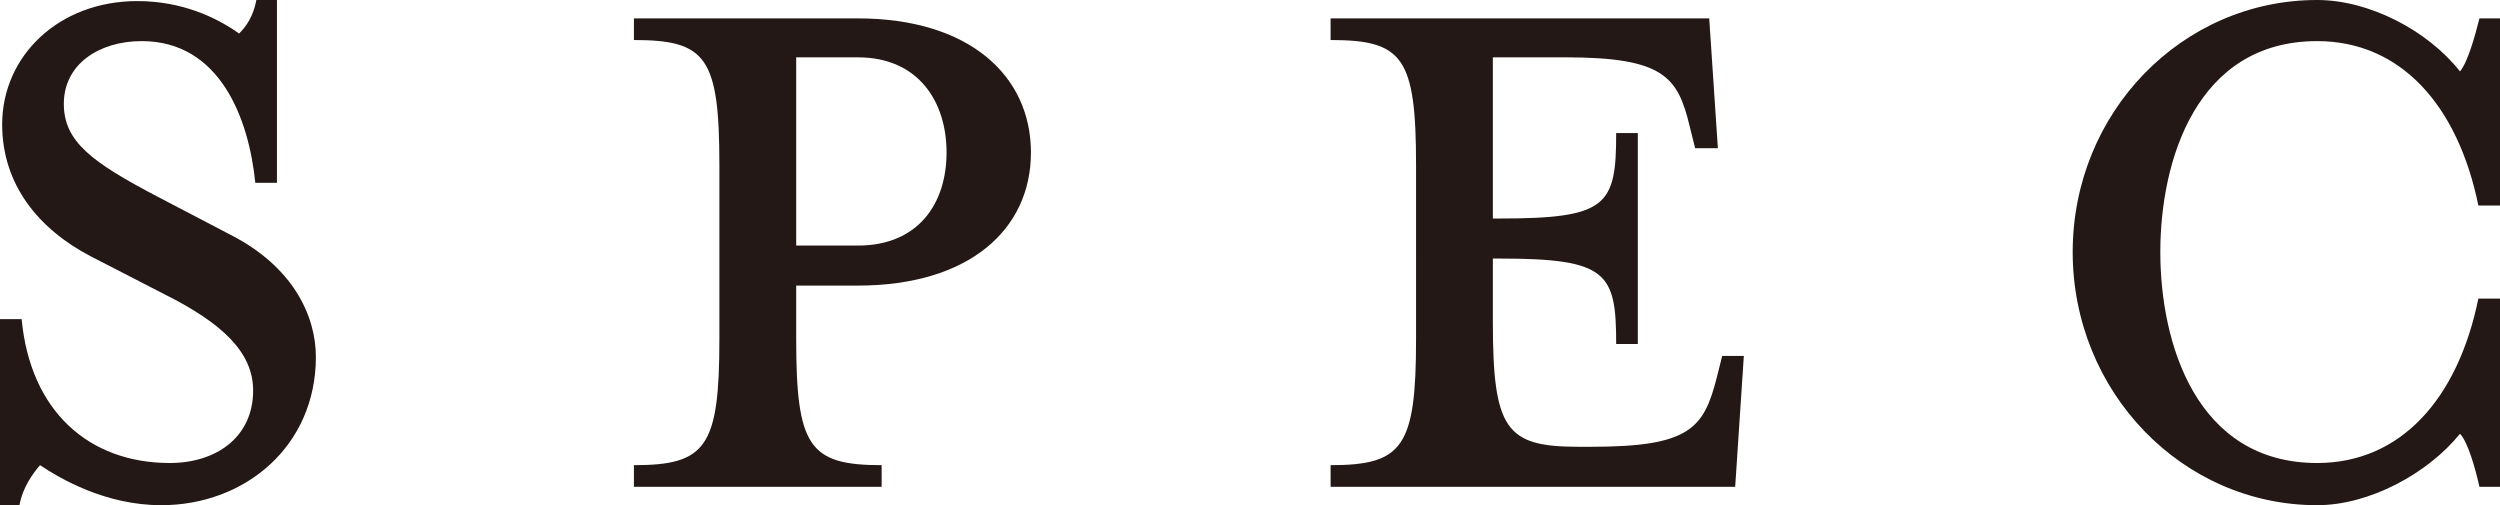 <?xml version="1.0" encoding="UTF-8"?><svg id="b" xmlns="http://www.w3.org/2000/svg" viewBox="0 0 115.55 23.35"><defs><style>.d{fill:#231815;}</style></defs><g id="c"><path class="d" d="M7.45,23.35c-2.6,0-4.7-1.25-5.6-1.85-.3.35-.8,1-.95,1.85h-.9v-8.6h1c.4,4.25,3.1,6.65,6.85,6.65,2.15,0,3.85-1.2,3.85-3.35,0-1.75-1.4-3.1-4.1-4.45l-3.4-1.75C1.8,10.6.1,8.55.1,5.75.1,2.6,2.7.05,6.35.05c2.05,0,3.65.75,4.7,1.5.3-.3.65-.75.8-1.55h.95v8.45h-1c-.3-3-1.65-6.55-5.25-6.55-1.95,0-3.6,1.05-3.6,2.9,0,1.75,1.3,2.7,4.35,4.3l3.35,1.75c2.85,1.45,3.95,3.7,3.95,5.65,0,4.1-3.25,6.85-7.15,6.85Z"/><path class="d" d="M40.75,21.5v1h-11.45v-1c3.35,0,3.95-.85,3.95-5.85V7.65c0-5-.6-5.8-3.95-5.8V.85h10.35c5.15,0,8,2.65,8,6.2s-2.85,6.15-8,6.15h-2.85v2.45c0,5,.6,5.85,3.95,5.85ZM39.65,2.65h-2.85v8.7h2.85c2.8,0,4.1-1.95,4.1-4.3s-1.3-4.4-4.1-4.4Z"/><path class="d" d="M79.35,17.45l.25-1h1l-.4,6.05h-18.7v-1c3.35,0,3.95-.85,3.95-5.85V7.65c0-5-.6-5.8-3.95-5.8V.85h17.5l.4,6h-1.05l-.25-1c-.55-2.3-1.2-3.2-5.75-3.2h-3.35v7.45h.3c5,0,5.4-.6,5.4-3.95h1v9.75h-1c0-3.3-.4-3.95-5.4-3.95h-.3v2.9c0,5,.6,5.8,3.95,5.8h.6c4.55,0,5.2-.85,5.8-3.2Z"/><path class="d" d="M114.6,22.5c-.2-.9-.55-2.1-.9-2.45-1.5,1.85-4.2,3.3-6.6,3.3-6.25,0-11.3-5.25-11.3-11.7S100.85,0,107.1,0c2.4,0,5.1,1.4,6.6,3.3.35-.4.7-1.65.9-2.45h.95v8.65h-1c-.95-4.65-3.6-7.6-7.45-7.6-5.6,0-7.25,5.55-7.25,9.75s1.65,9.75,7.25,9.75c3.85,0,6.5-2.95,7.45-7.6h1v8.7h-.95Z"/></g></svg>